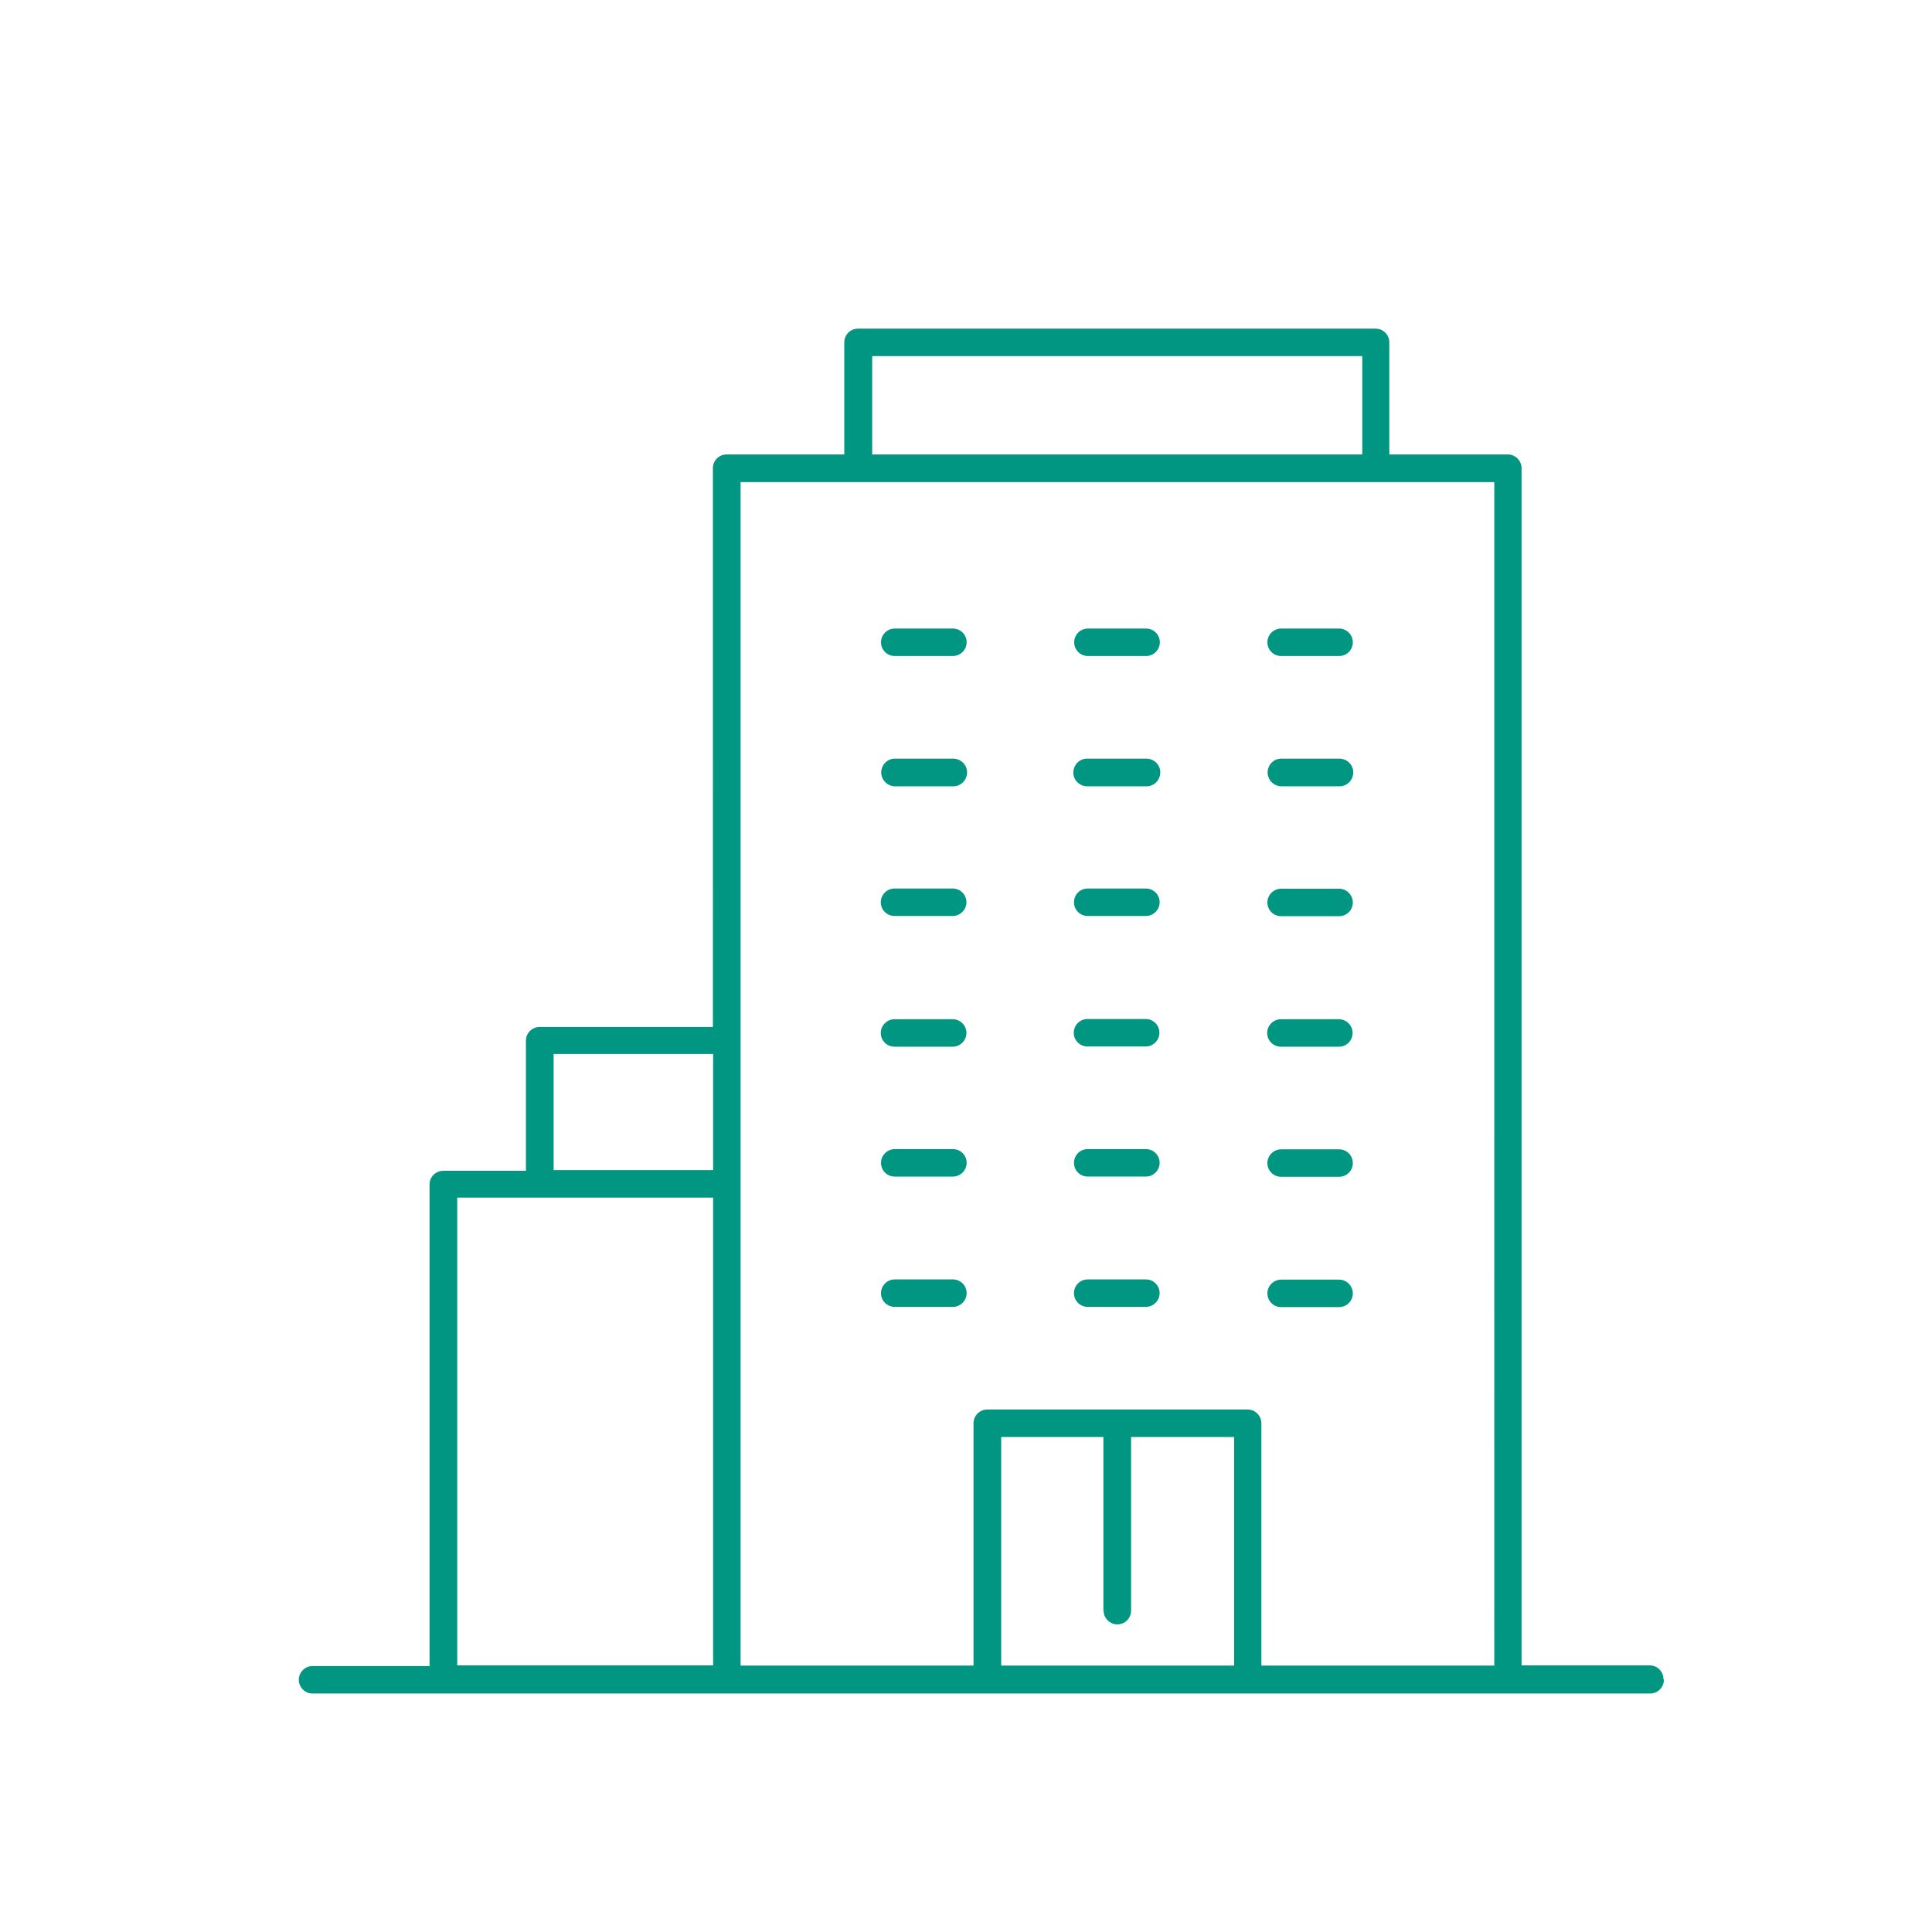 <svg xmlns="http://www.w3.org/2000/svg" width="90" height="90" viewBox="0 0 90 90">
<path fill="#009682" d="M41.03,42.03c0-.35,.29-.64,.64-.64h2.71c.36,0,.64,.29,.64,.64,0,.35-.29,.64-.64,.64h-2.71c-.36,0-.64-.29-.64-.64Zm12.35-.64h-2.71c-.36,0-.64,.29-.64,.64,0,.36,.29,.64,.64,.64h2.71c.35,0,.64-.29,.64-.64,0-.36-.29-.64-.64-.64Zm6.3,1.29h2.7c.36,0,.64-.29,.64-.64s-.29-.64-.64-.64h-2.7c-.35,0-.64,.29-.64,.64,0,.36,.29,.64,.64,.64Zm-18,12.13h2.71c.35,0,.64-.29,.64-.64,0-.36-.29-.64-.64-.64h-2.71c-.35,0-.64,.29-.64,.64,0,.36,.29,.64,.64,.64Zm0,6.07h2.71c.35,0,.64-.29,.64-.64,0-.36-.29-.64-.64-.64h-2.71c-.35,0-.64,.29-.64,.64,0,.36,.29,.64,.64,.64Zm11.7-7.35h-2.71c-.36,0-.64,.29-.64,.64,0,.36,.29,.64,.64,.64h2.71c.35,0,.64-.29,.64-.64,0-.36-.29-.64-.64-.64Zm0,6.07h-2.71c-.36,0-.64,.29-.64,.64,0,.36,.29,.64,.64,.64h2.71c.35,0,.64-.29,.64-.64,0-.36-.29-.64-.64-.64Zm6.3-4.78h2.7c.36,0,.64-.29,.64-.64,0-.36-.29-.64-.64-.64h-2.7c-.35,0-.64,.29-.64,.64,0,.36,.29,.64,.64,.64Zm0,6.07h2.7c.36,0,.64-.29,.64-.64s-.29-.64-.64-.64h-2.7c-.35,0-.64,.29-.64,.64,0,.36,.29,.64,.64,.64Zm-18-30.33h2.71c.35,0,.64-.29,.64-.64,0-.36-.29-.64-.64-.64h-2.71c-.35,0-.64,.29-.64,.64,0,.36,.29,.64,.64,.64Zm9,0h2.71c.35,0,.64-.29,.64-.64,0-.36-.29-.64-.64-.64h-2.71c-.36,0-.64,.29-.64,.64,0,.36,.29,.64,.64,.64Zm9,0h2.7c.36,0,.64-.29,.64-.64s-.29-.64-.64-.64h-2.7c-.35,0-.64,.29-.64,.64,0,.36,.29,.64,.64,.64Zm-15.3,4.78h-2.71c-.34,.01-.6,.28-.62,.62-.01,.35,.26,.65,.62,.67h2.71s.03,0,.05,0c.35-.01,.63-.31,.62-.67-.01-.35-.31-.63-.67-.62Zm6.29,1.29h2.71s.03,0,.05,0c.35-.01,.63-.31,.62-.67-.01-.35-.31-.63-.67-.62h-2.71s-.03,0-.05,0c-.35,.01-.63,.31-.62,.67,.01,.35,.31,.63,.67,.62Zm11.7-1.29h-2.7c-.34,.01-.6,.28-.62,.62-.01,.35,.26,.65,.62,.67h2.7s.03,0,.05,0c.35-.01,.63-.31,.62-.67-.01-.35-.31-.63-.67-.62Zm-20.7,13.42h2.71c.35,0,.64-.29,.64-.64,0-.36-.29-.64-.64-.64h-2.71c-.35,0-.64,.29-.64,.64,0,.36,.29,.64,.64,.64Zm11.7-1.29h-2.71c-.36,0-.64,.29-.64,.64,0,.36,.29,.64,.64,.64h2.71c.35,0,.64-.29,.64-.64,0-.36-.29-.64-.64-.64Zm6.3,1.29h2.7c.36,0,.64-.29,.64-.64s-.29-.64-.64-.64h-2.7c-.35,0-.64,.29-.64,.64,0,.36,.29,.64,.64,.64Zm17.84,29.49c0,.36-.29,.64-.64,.64H14.56c-.36,0-.64-.29-.64-.64s.29-.64,.64-.64h5.46s-.01-.03-.01-.05v-22.38c0-.36,.29-.64,.64-.64h3.85v-6.06c0-.36,.29-.64,.64-.64h8.07V21.81c0-.36,.29-.64,.64-.64h5.48v-5.22c0-.36,.29-.64,.64-.64h24.11c.36,0,.64,.29,.64,.64v5.22h5.52c.35,0,.64,.29,.64,.64h0v55.77h5.97c.36,0,.64,.29,.64,.64ZM40.63,21.17h22.83v-4.58h-22.83v4.58Zm-6.13,1.29v55.13h10.85v-11.29c0-.35,.29-.64,.64-.64h12.13c.35,0,.64,.29,.64,.64h0v11.29h10.85V22.46H34.5Zm16.9,52.57v-8.09h-4.76v10.65h10.85v-10.65h-4.8v8.09c0,.36-.29,.64-.64,.64s-.64-.29-.64-.64Zm-25.61-20.52h7.43v-5.41h-7.43v5.41Zm-4.5,23.07h11.93v-21.79h-11.92v21.74s0,.03-.01,.05Z"/>
</svg>